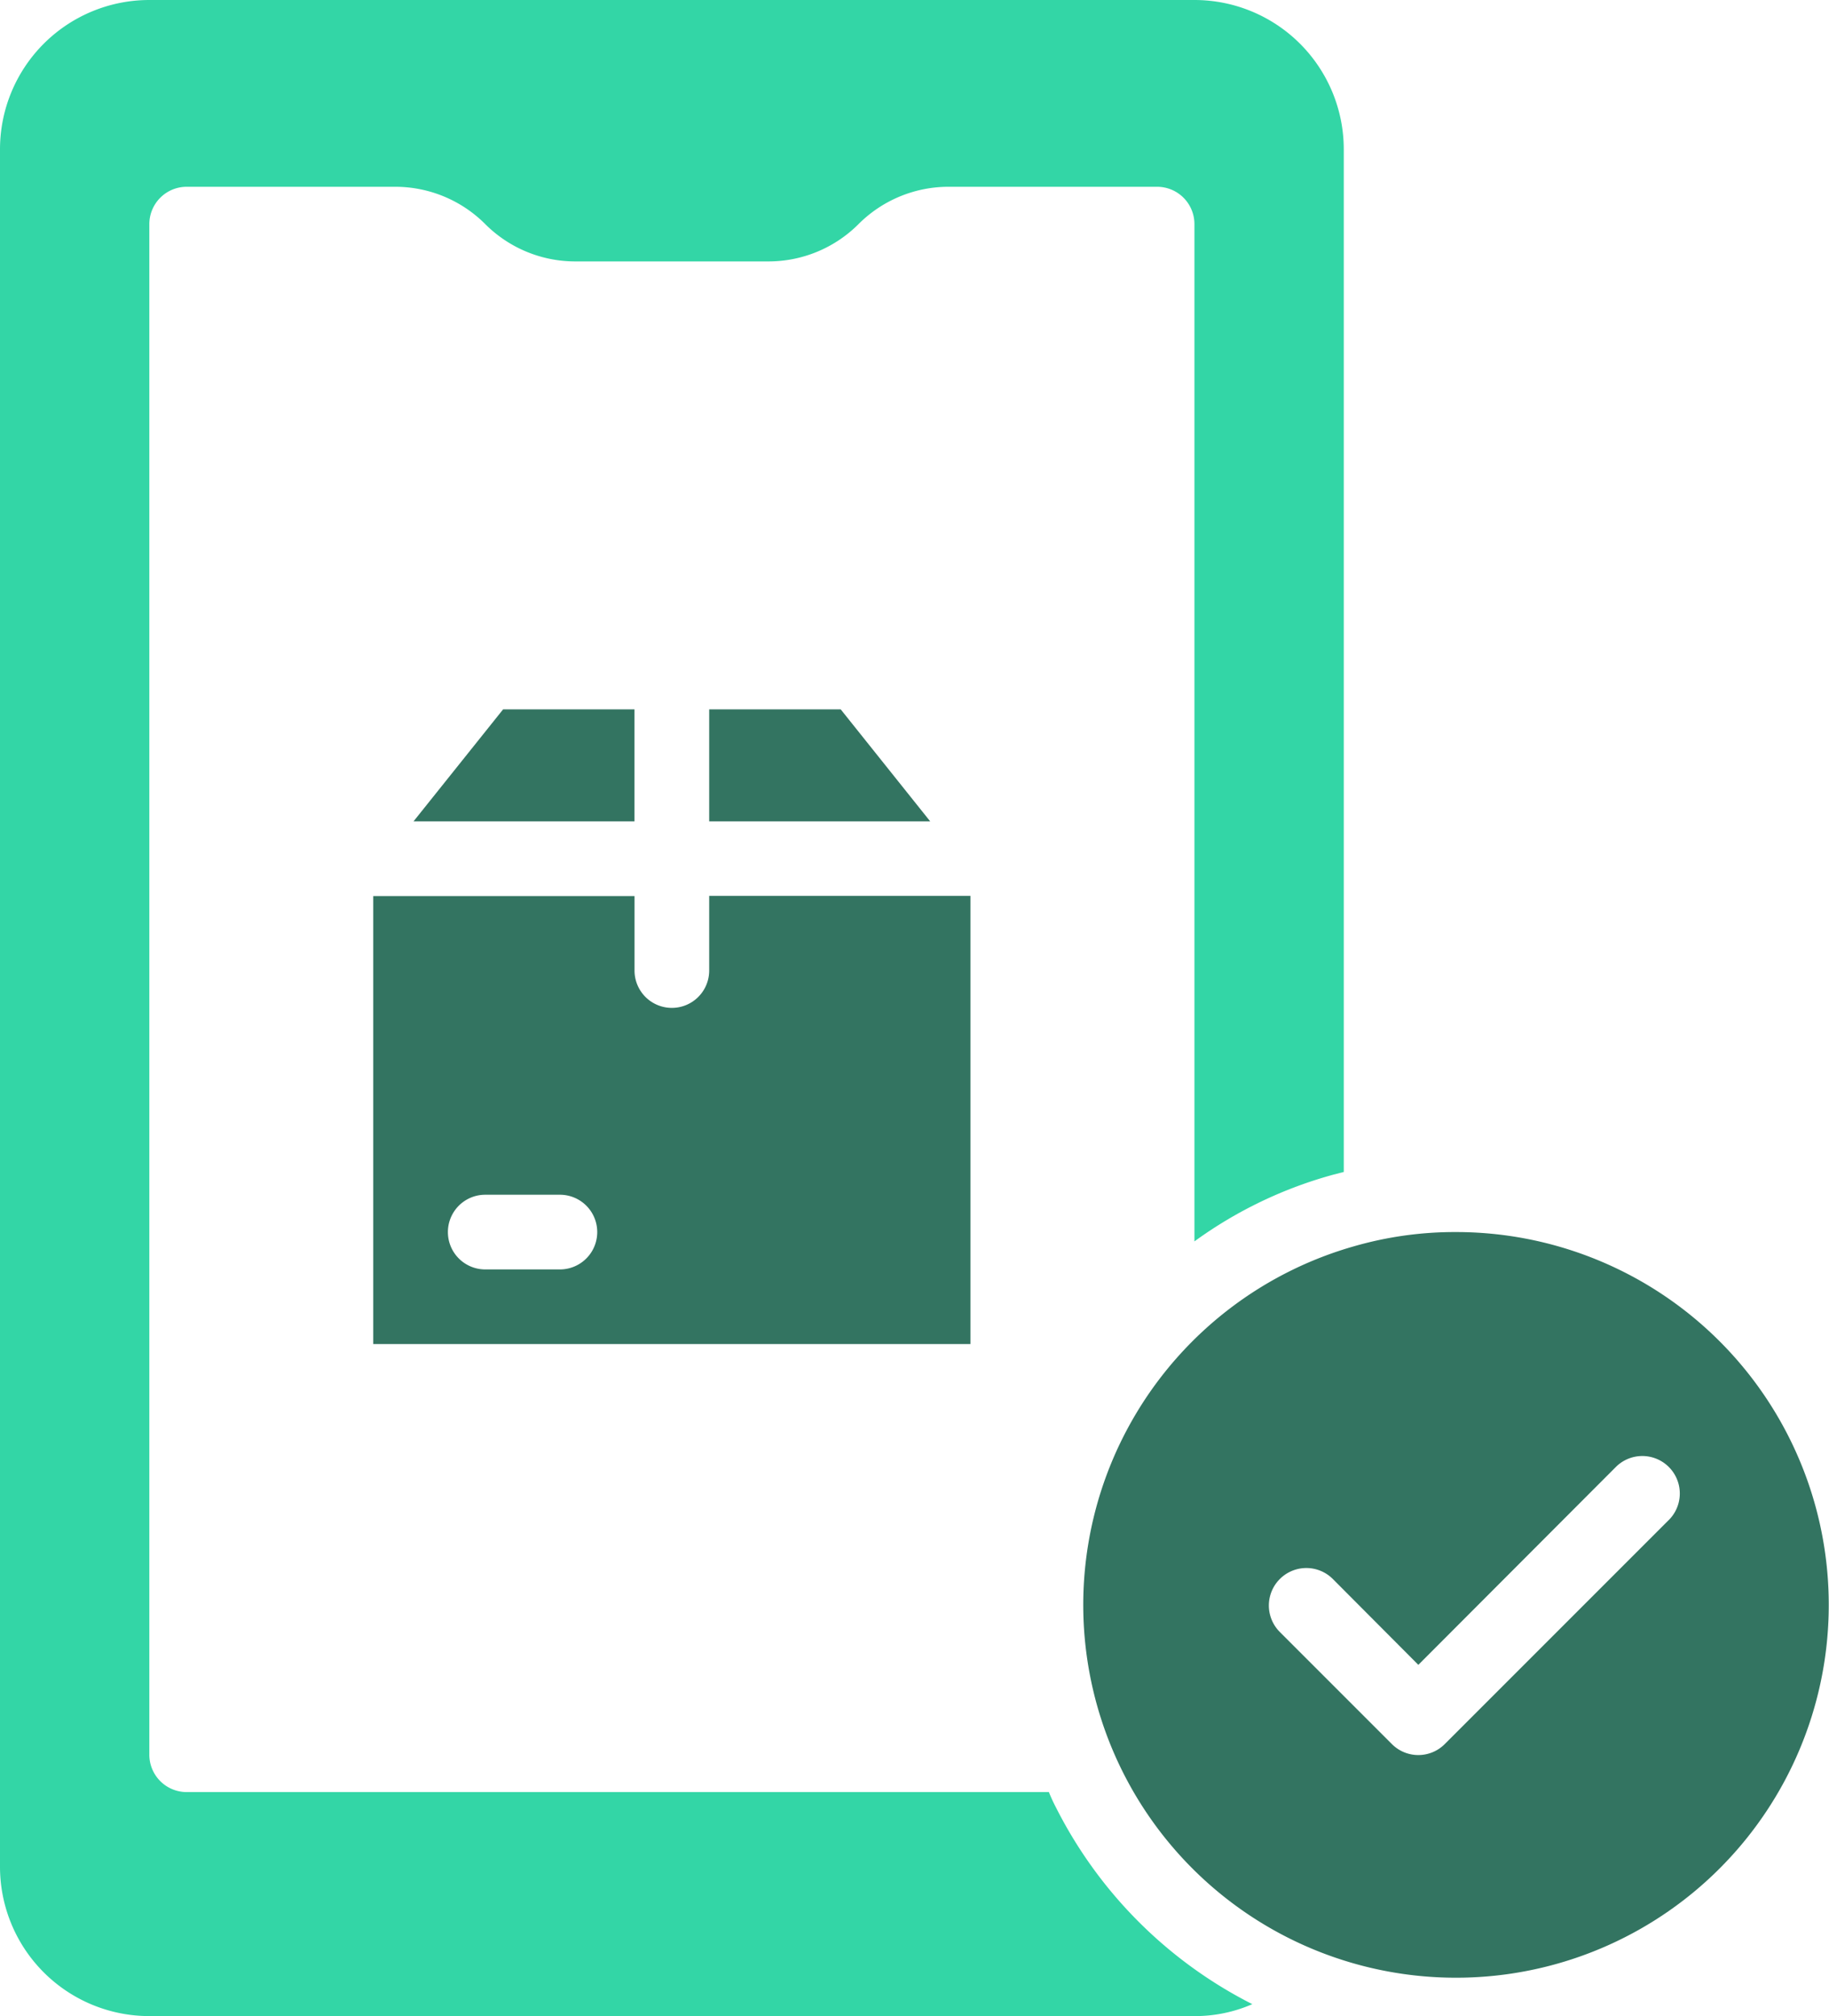 <svg xmlns="http://www.w3.org/2000/svg" xmlns:xlink="http://www.w3.org/1999/xlink" width="40" height="44.082" viewBox="0 0 40 44.082">
  <defs>
    <clipPath id="clip-path">
      <rect id="Rectangle_1732" data-name="Rectangle 1732" width="40" height="44.082" fill="none"/>
    </clipPath>
  </defs>
  <g id="mobile_apps" data-name="mobile apps" opacity="0.8">
    <g id="Group_5181" data-name="Group 5181" clip-path="url(#clip-path)">
      <path id="Path_16462" data-name="Path 16462" d="M23.11,39.551a3.7,3.7,0,0,1-.171-.367H4.082a.817.817,0,0,1-.816-.816V4.9a.817.817,0,0,1,.816-.816H8.645a2.781,2.781,0,0,1,1.967.816,2.783,2.783,0,0,0,1.967.816h4.229A2.783,2.783,0,0,0,18.776,4.9a2.782,2.782,0,0,1,1.967-.816h4.563a.816.816,0,0,1,.816.816V27.143a9.356,9.356,0,0,1,3.045-1.461l.221-.057V3.265A3.265,3.265,0,0,0,26.123,0H3.265A3.265,3.265,0,0,0,0,3.265V40.817a3.265,3.265,0,0,0,3.265,3.265H26.123a3.126,3.126,0,0,0,1.265-.261,9.738,9.738,0,0,1-4.278-4.269Z" transform="translate(0 0)" fill="#00cc90"/>
      <path id="Path_16463" data-name="Path 16463" d="M33.275,89.658H46.336v-9.8H40.622v1.633a.816.816,0,1,1-1.633,0V79.862H33.275Zm2.449-3.265h1.633a.816.816,0,1,1,0,1.633H35.724a.816.816,0,1,1,0-1.633" transform="translate(-25.112 -60.27)" fill="#005139"/>
      <path id="Path_16464" data-name="Path 16464" d="M63.224,63.223v2.449h4.833L66.1,63.223Z" transform="translate(-47.714 -47.713)" fill="#005139"/>
      <path id="Path_16465" data-name="Path 16465" d="M41.7,63.223H38.827l-1.959,2.449H41.7Z" transform="translate(-27.824 -47.713)" fill="#005139"/>
      <path id="Path_16466" data-name="Path 16466" d="M104.663,109.81a7.953,7.953,0,0,0-2.221.31,8.152,8.152,0,1,0,2.22-.31Zm4.661,6.294-4.9,4.9a.816.816,0,0,1-1.159,0l-2.449-2.449a.819.819,0,1,1,1.159-1.159l1.87,1.877,4.319-4.326a.819.819,0,1,1,1.159,1.159Z" transform="translate(-72.826 -82.871)" fill="#005139"/>
    </g>
  </g>
</svg>

